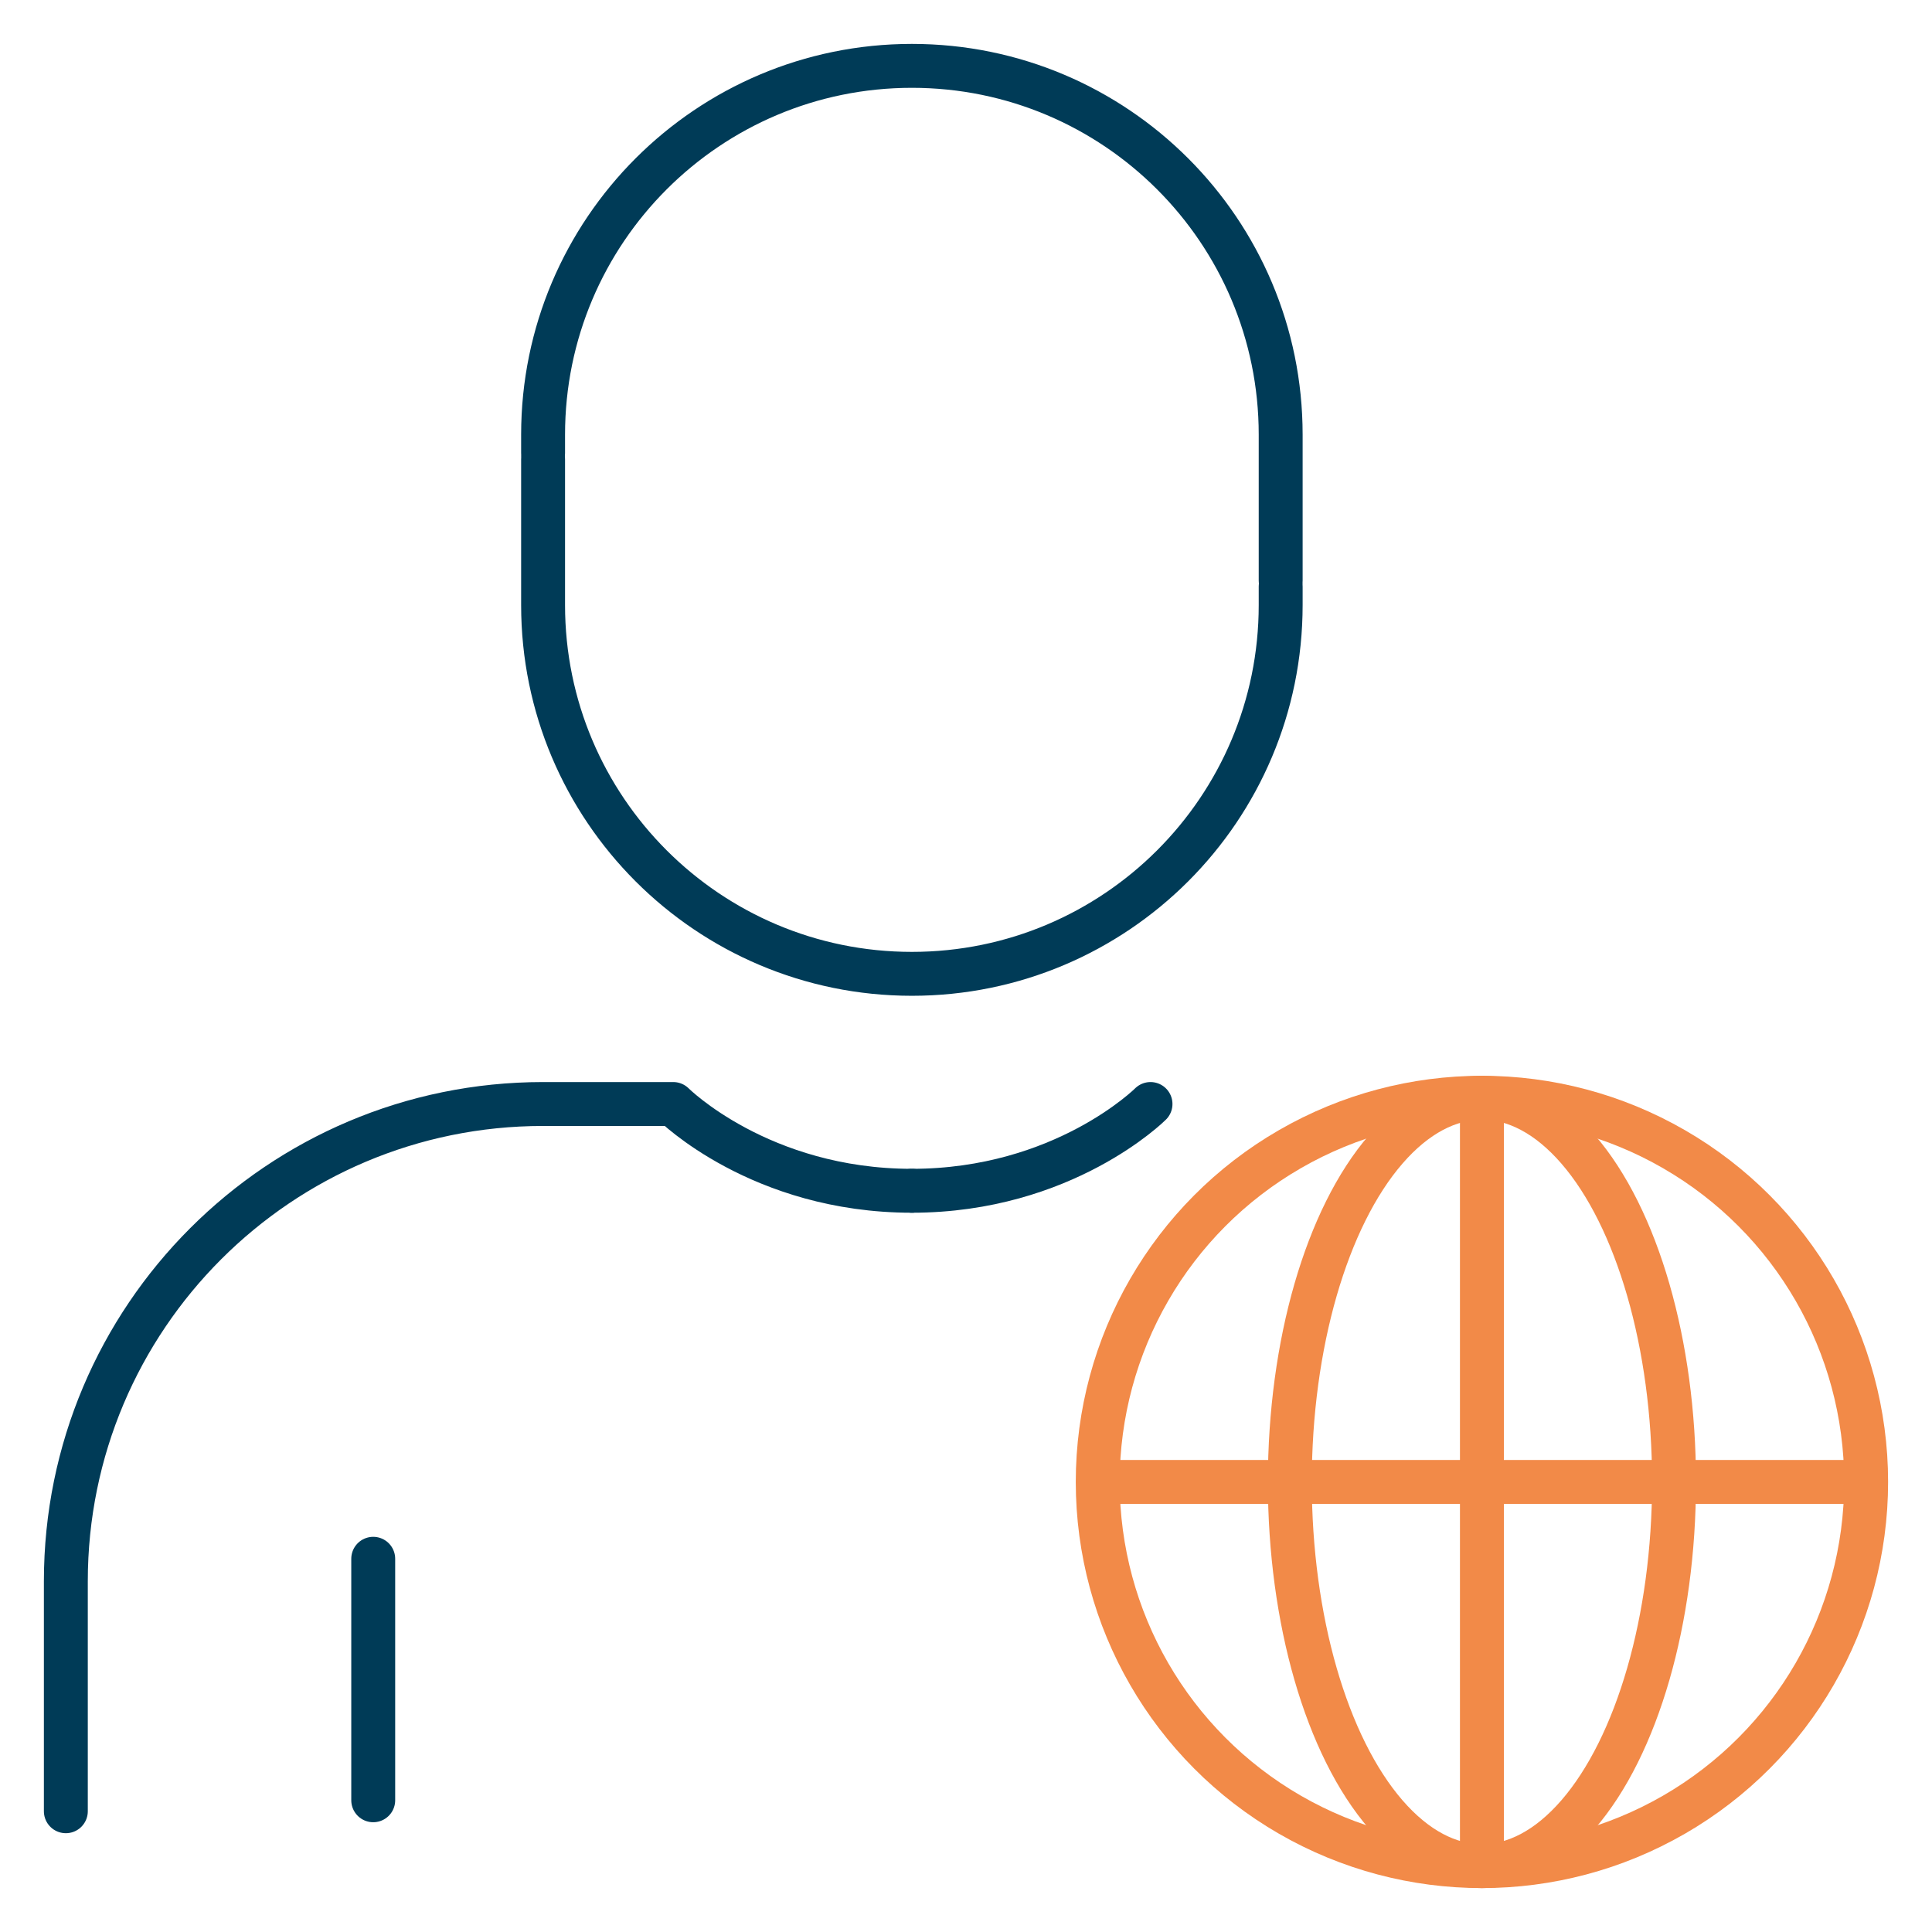 <svg width="88" height="88" viewBox="0 0 88 88" fill="none" xmlns="http://www.w3.org/2000/svg">
<path d="M24.737 20.919V27.559C24.737 36.837 32.258 44.357 41.535 44.357V44.357C50.812 44.357 58.333 36.837 58.333 27.559V26.721" stroke="#003B57" stroke-width="2" stroke-linecap="round" stroke-linejoin="round"/>
<path d="M58.333 26.438L58.333 19.798C58.333 10.521 50.812 3 41.535 3V3C32.258 3 24.737 10.521 24.737 19.798L24.737 20.636" stroke="#003B57" stroke-width="2" stroke-linecap="round" stroke-linejoin="round"/>
<path d="M41.535 54.238C34.618 54.238 30.666 50.286 30.666 50.286L24.737 50.286C12.731 50.286 2.999 60.018 2.999 72.024V72.024L2.999 82.5" stroke="#003B57" stroke-width="2" stroke-linecap="round" stroke-linejoin="round"/>
<path d="M52.404 50.286C52.404 50.286 48.451 54.238 41.535 54.238" stroke="#003B57" stroke-width="2" stroke-linecap="round" stroke-linejoin="round"/>
<path d="M17 71L17 82" stroke="#003B57" stroke-width="2" stroke-linecap="round" stroke-linejoin="round"/>
<path d="M84.539 67.5H50.46" stroke="#F28A48" stroke-width="2" stroke-linecap="round" stroke-linejoin="round"/>
<path d="M67.499 50.461V84.54" stroke="#F28A48" stroke-width="2" stroke-linecap="round" stroke-linejoin="round"/>
<circle cx="67.5" cy="67.5" r="17.5" stroke="#F28A48" stroke-width="2"/>
<ellipse cx="67.5" cy="67.5" rx="8.75" ry="17.5" stroke="#F28A48" stroke-width="2"/>
</svg>
